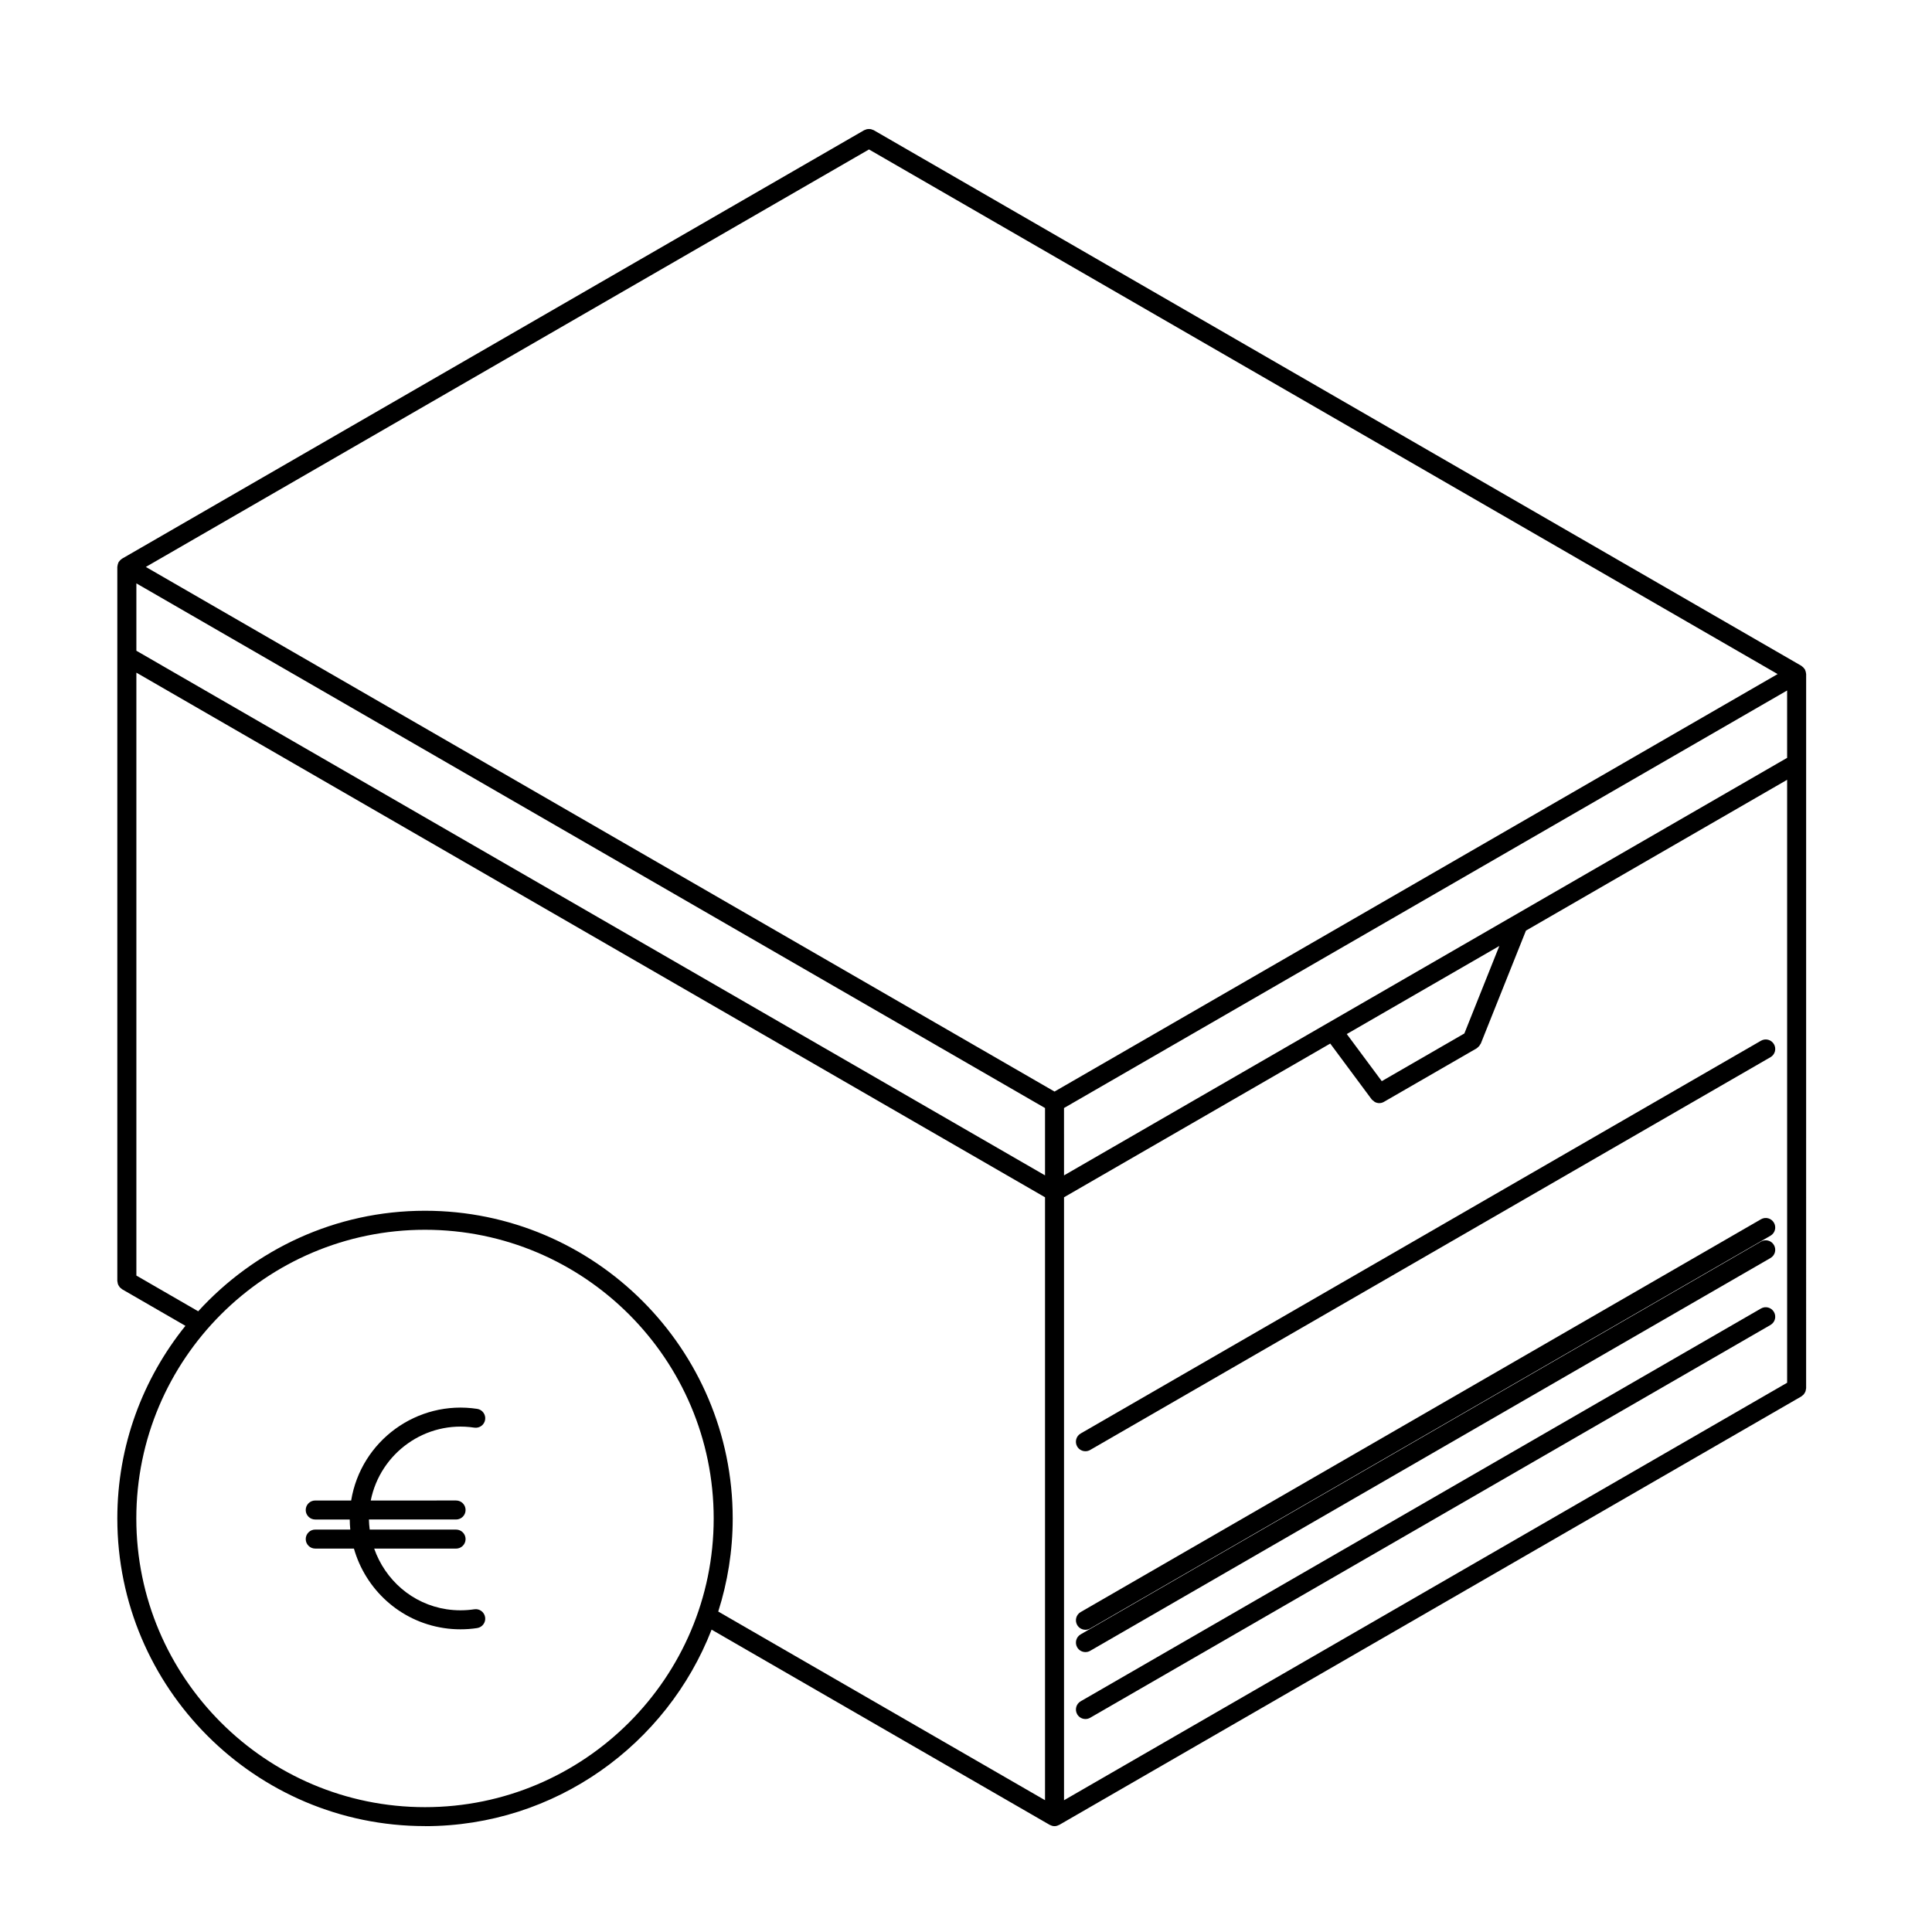 <?xml version="1.0" encoding="UTF-8"?>
<!-- Uploaded to: SVG Repo, www.svgrepo.com, Generator: SVG Repo Mixer Tools -->
<svg fill="#000000" width="800px" height="800px" version="1.1" viewBox="144 144 512 512" xmlns="http://www.w3.org/2000/svg">
 <g>
  <path d="m610.67 473.03-180.28 104.09c-1.203 0.695-1.617 2.231-0.922 3.441 0.465 0.805 1.309 1.258 2.188 1.258 0.422 0 0.855-0.105 1.254-0.336l180.28-104.09c1.211-0.695 1.621-2.231 0.926-3.441-0.695-1.211-2.242-1.629-3.445-0.922z"/>
  <path d="m610.67 490.77-180.28 104.09c-1.203 0.695-1.617 2.231-0.922 3.441 0.465 0.805 1.309 1.258 2.188 1.258 0.422 0 0.855-0.105 1.254-0.336l180.28-104.09c1.211-0.695 1.621-2.231 0.926-3.441-0.699-1.211-2.242-1.625-3.445-0.922z"/>
  <path d="m431.65 528.59c0.422 0 0.855-0.105 1.254-0.336l90.148-52.043 90.141-52.043c1.211-0.695 1.621-2.231 0.926-3.441-0.695-1.211-2.242-1.621-3.445-0.922l-90.141 52.043-90.148 52.043c-1.203 0.695-1.617 2.231-0.922 3.441 0.465 0.809 1.312 1.258 2.188 1.258z"/>
  <path d="m610.67 467.12-180.28 104.09c-1.203 0.695-1.617 2.231-0.922 3.441 0.465 0.805 1.309 1.258 2.188 1.258 0.422 0 0.855-0.105 1.254-0.336l180.28-104.09c1.211-0.695 1.621-2.231 0.926-3.441-0.695-1.211-2.242-1.625-3.445-0.922z"/>
  <path d="m256.63 627.95c34.562 0 64.102-21.652 75.949-52.078l89.617 51.742h0.004c0.039 0.023 0.086 0.02 0.121 0.039 0.336 0.176 0.711 0.297 1.125 0.297 0 0 0 0.004 0.004 0.004h0.004s0.004-0.004 0.012-0.004c0.402 0 0.777-0.117 1.117-0.297 0.039-0.02 0.086-0.016 0.121-0.039h0.012l196.67-113.55c0.09-0.055 0.141-0.133 0.227-0.195 0.141-0.105 0.281-0.215 0.398-0.348 0.105-0.125 0.18-0.258 0.262-0.395 0.082-0.137 0.156-0.273 0.207-0.43 0.059-0.168 0.086-0.332 0.105-0.516 0.012-0.105 0.059-0.191 0.059-0.301l0.004-165.6v-23.652c0-0.051-0.031-0.098-0.031-0.145-0.012-0.105-0.02-0.215-0.047-0.324-0.023-0.117-0.055-0.227-0.098-0.336-0.031-0.105-0.07-0.207-0.117-0.309-0.031-0.047-0.023-0.102-0.051-0.141-0.031-0.051-0.074-0.07-0.105-0.109-0.059-0.098-0.121-0.172-0.195-0.262-0.082-0.09-0.16-0.168-0.25-0.246-0.09-0.082-0.172-0.145-0.266-0.207-0.047-0.031-0.07-0.07-0.105-0.098l-245.84-141.95c-0.09-0.055-0.191-0.059-0.289-0.102-0.168-0.07-0.324-0.137-0.504-0.172-0.16-0.031-0.312-0.035-0.473-0.035s-0.312 0.004-0.473 0.035c-0.18 0.035-0.344 0.105-0.508 0.176-0.09 0.039-0.191 0.047-0.277 0.098l-196.67 113.55c-0.039 0.023-0.059 0.066-0.102 0.086-0.102 0.07-0.191 0.137-0.281 0.215-0.09 0.082-0.164 0.156-0.242 0.246-0.07 0.09-0.137 0.168-0.195 0.258-0.023 0.051-0.074 0.07-0.102 0.117-0.023 0.047-0.023 0.102-0.051 0.141-0.051 0.102-0.09 0.195-0.121 0.309-0.039 0.109-0.07 0.223-0.09 0.336-0.02 0.105-0.035 0.215-0.047 0.324 0 0.055-0.031 0.102-0.031 0.145v189.25c0 0.105 0.047 0.195 0.059 0.301 0.02 0.176 0.047 0.344 0.105 0.516 0.051 0.156 0.125 0.293 0.211 0.43 0.082 0.137 0.156 0.266 0.262 0.395 0.121 0.133 0.258 0.242 0.402 0.348 0.082 0.066 0.133 0.141 0.223 0.195l16.785 9.699c-11.266 13.98-18.047 31.727-18.047 51.039 0.004 44.957 36.578 81.535 81.539 81.535zm0-5.035c-42.184 0-76.504-34.32-76.504-76.504s34.32-76.508 76.504-76.508 76.504 34.32 76.504 76.508-34.312 76.504-76.504 76.504zm117.66-439.31 240.8 139.03-191.63 110.64-240.81-139.03zm243.32 161.23-121.66 70.246-69.973 40.406-0.004-17.852 191.63-110.65 0.004 17.848zm-85.539 73.047-21.887 12.637-9.273-12.488 40.426-23.34zm-106.09 43.406 70.547-40.734 10.957 14.762c0.141 0.195 0.344 0.309 0.527 0.449 0.105 0.086 0.191 0.195 0.312 0.262 0.363 0.195 0.766 0.312 1.176 0.312 0.43 0 0.863-0.105 1.254-0.336l24.59-14.191c0.031-0.016 0.039-0.047 0.07-0.066 0.07-0.039 0.105-0.105 0.172-0.145 0.316-0.246 0.555-0.551 0.727-0.898 0.031-0.059 0.09-0.082 0.109-0.137l11.969-29.945 69.215-39.969v159.79l-191.63 110.64v-159.79zm-245.84-162.69 240.8 139.04v17.844l-240.8-139.03zm0 183.44v-159.78l240.8 139.03v159.78l-86.602-49.992c2.481-7.789 3.836-16.066 3.836-24.668 0-44.965-36.582-81.547-81.543-81.547-23.805 0-45.191 10.316-60.109 26.641z"/>
  <path d="m269.7 522.34c1.375 0.207 2.66-0.734 2.867-2.109 0.207-1.375-0.734-2.66-2.109-2.867-15.906-2.414-30.797 8.453-33.398 24.285h-9.523c-1.391 0-2.519 1.129-2.519 2.519s1.129 2.519 2.519 2.519h9.148c0.012 0.902 0.055 1.789 0.145 2.672l-9.289-0.008c-1.391 0-2.519 1.129-2.519 2.519s1.129 2.519 2.519 2.519h10.254c3.055 10.73 12.09 19.277 23.824 21.062 1.465 0.227 2.941 0.332 4.418 0.332 1.477 0 2.953-0.105 4.418-0.332 1.375-0.207 2.324-1.496 2.109-2.867-0.211-1.375-1.492-2.324-2.867-2.109-2.434 0.363-4.898 0.363-7.324 0-9.203-1.402-16.324-7.859-19.211-16.082h21.703c1.391 0 2.519-1.129 2.519-2.519s-1.129-2.519-2.519-2.519h-22.887c-0.105-0.887-0.195-1.77-0.207-2.672h23.094c1.391 0 2.519-1.129 2.519-2.519 0-1.391-1.129-2.519-2.519-2.519l-22.613 0.004c2.547-12.656 14.566-21.266 27.449-19.309z"/>
 </g>
</svg>